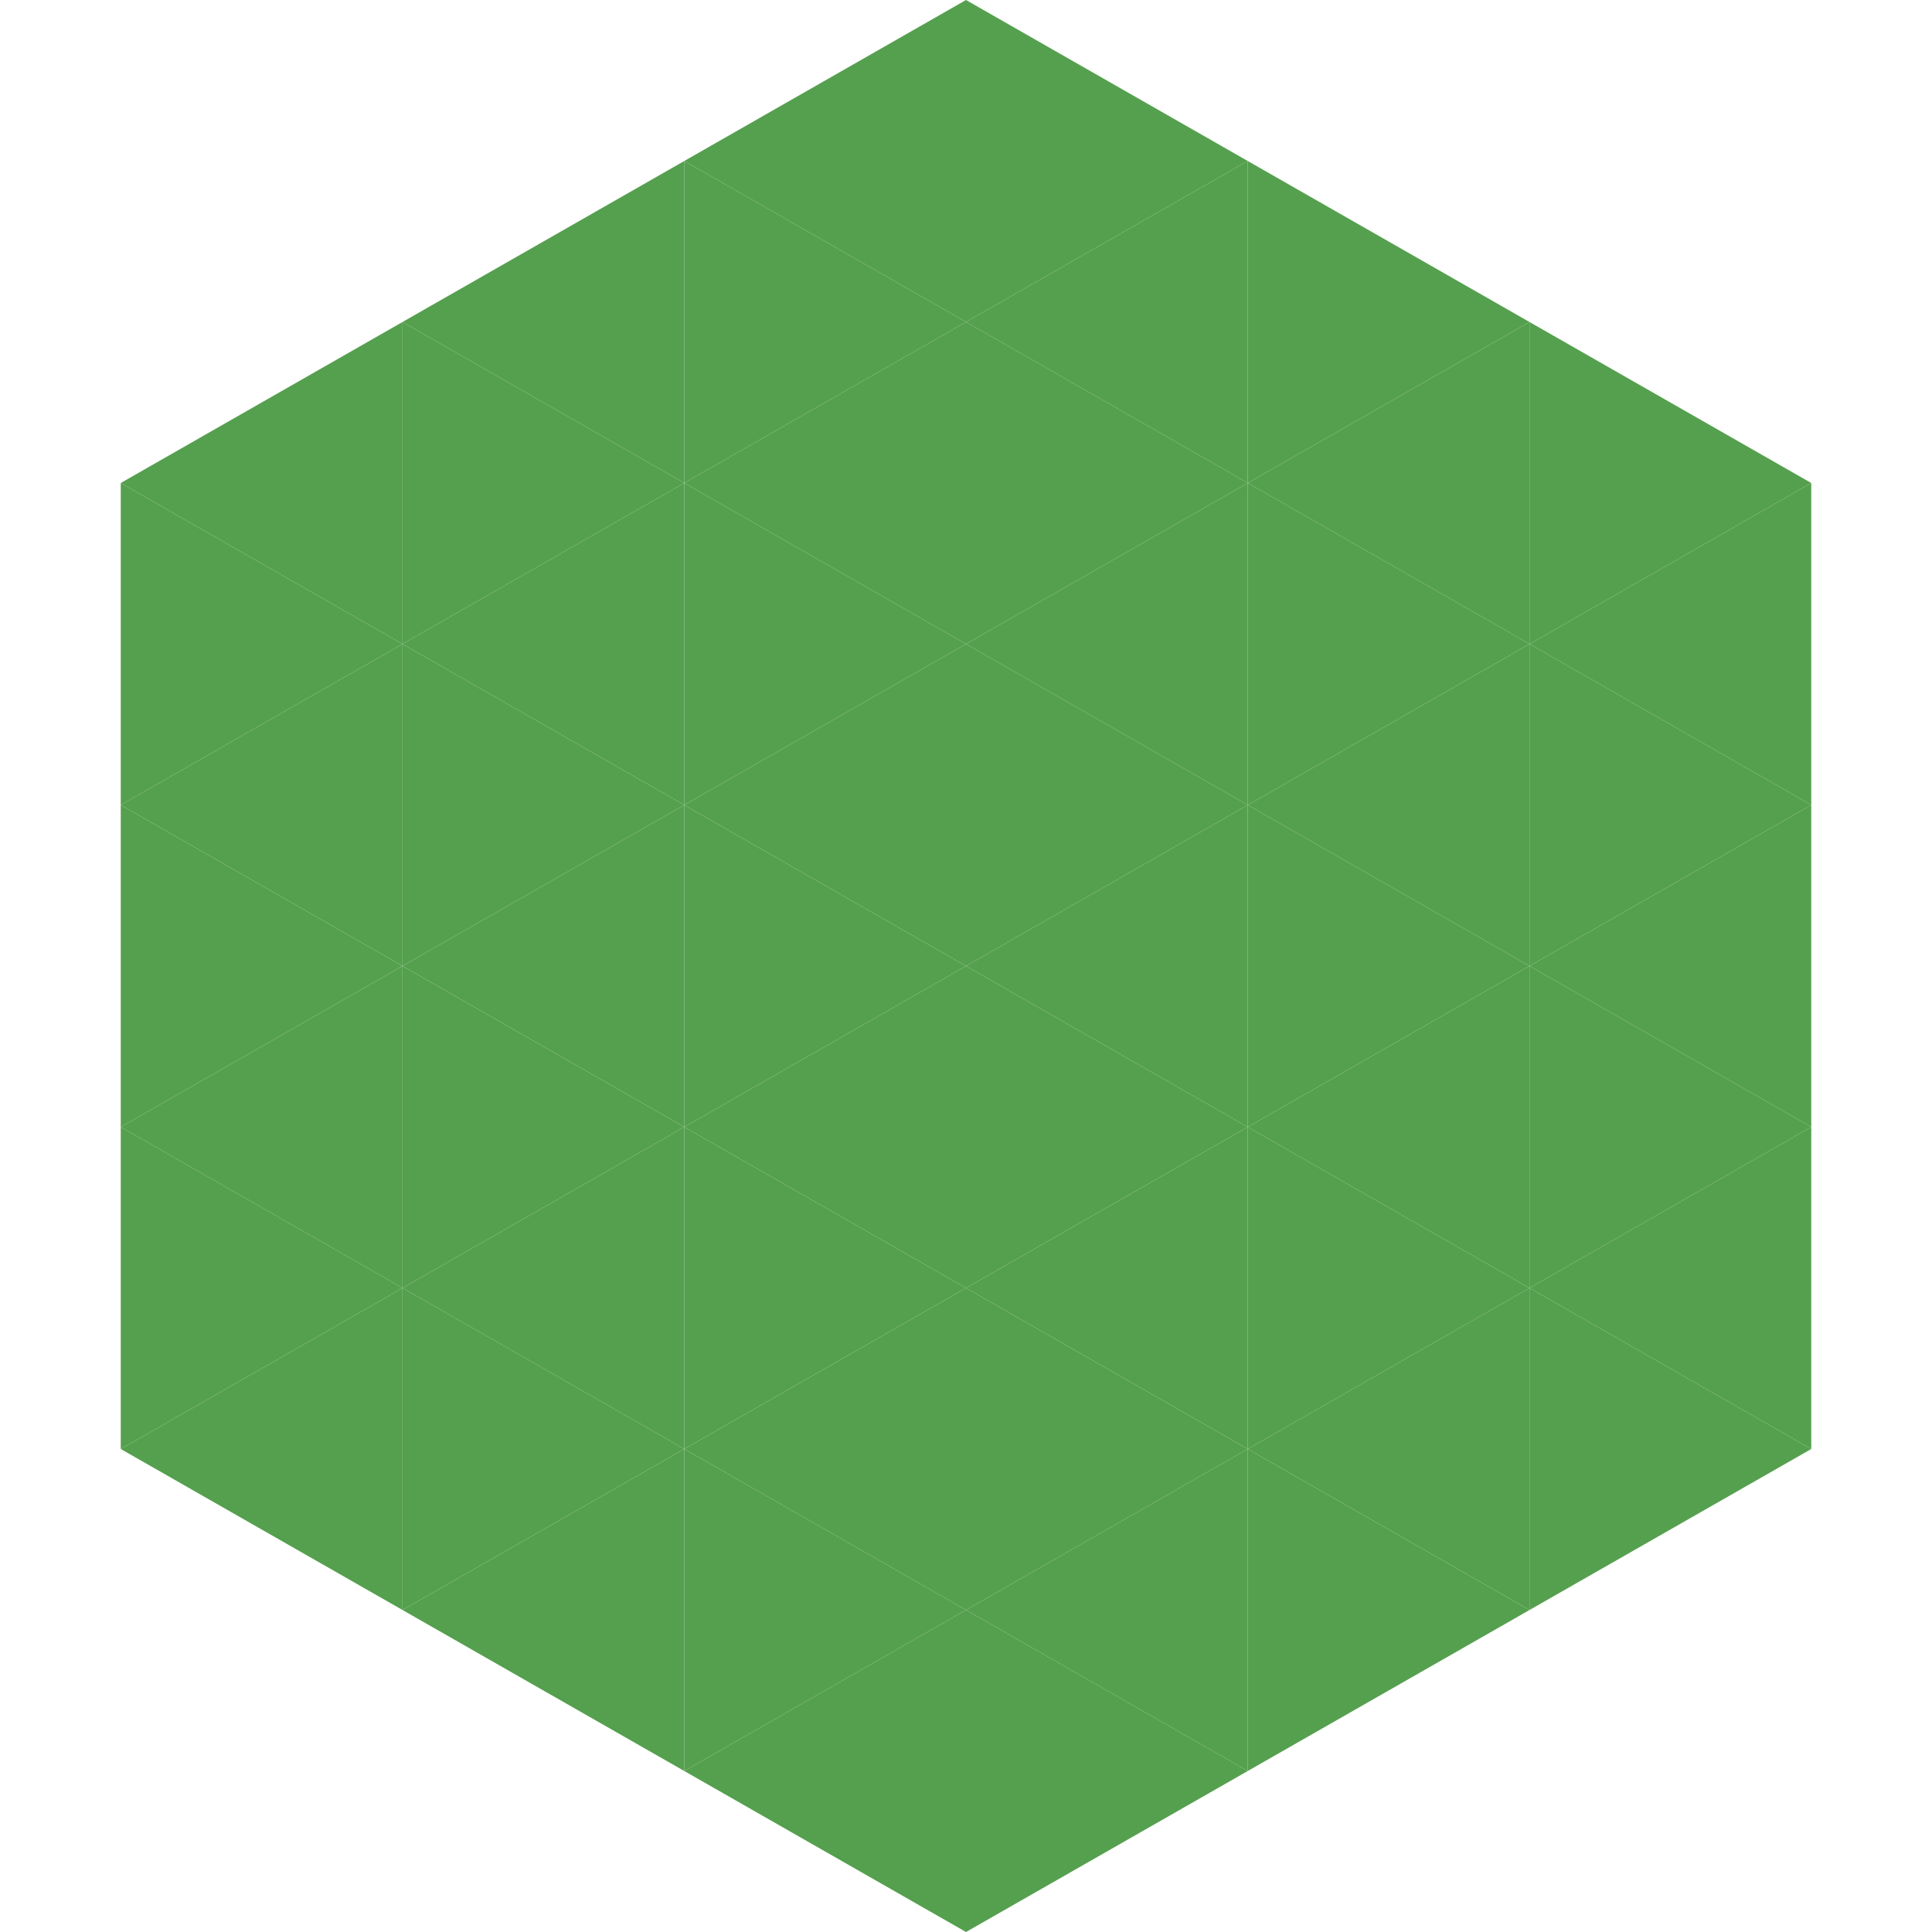<?xml version="1.0"?>
<!-- Generated by SVGo -->
<svg width="240" height="240"
     xmlns="http://www.w3.org/2000/svg"
     xmlns:xlink="http://www.w3.org/1999/xlink">
<polygon points="50,40 15,60 50,80" style="fill:rgb(85,160,78)" />
<polygon points="190,40 225,60 190,80" style="fill:rgb(85,160,78)" />
<polygon points="15,60 50,80 15,100" style="fill:rgb(85,160,78)" />
<polygon points="225,60 190,80 225,100" style="fill:rgb(85,160,78)" />
<polygon points="50,80 15,100 50,120" style="fill:rgb(85,160,78)" />
<polygon points="190,80 225,100 190,120" style="fill:rgb(85,160,78)" />
<polygon points="15,100 50,120 15,140" style="fill:rgb(85,160,78)" />
<polygon points="225,100 190,120 225,140" style="fill:rgb(85,160,78)" />
<polygon points="50,120 15,140 50,160" style="fill:rgb(85,160,78)" />
<polygon points="190,120 225,140 190,160" style="fill:rgb(85,160,78)" />
<polygon points="15,140 50,160 15,180" style="fill:rgb(85,160,78)" />
<polygon points="225,140 190,160 225,180" style="fill:rgb(85,160,78)" />
<polygon points="50,160 15,180 50,200" style="fill:rgb(85,160,78)" />
<polygon points="190,160 225,180 190,200" style="fill:rgb(85,160,78)" />
<polygon points="15,180 50,200 15,220" style="fill:rgb(255,255,255); fill-opacity:0" />
<polygon points="225,180 190,200 225,220" style="fill:rgb(255,255,255); fill-opacity:0" />
<polygon points="50,0 85,20 50,40" style="fill:rgb(255,255,255); fill-opacity:0" />
<polygon points="190,0 155,20 190,40" style="fill:rgb(255,255,255); fill-opacity:0" />
<polygon points="85,20 50,40 85,60" style="fill:rgb(85,160,78)" />
<polygon points="155,20 190,40 155,60" style="fill:rgb(85,160,78)" />
<polygon points="50,40 85,60 50,80" style="fill:rgb(85,160,78)" />
<polygon points="190,40 155,60 190,80" style="fill:rgb(85,160,78)" />
<polygon points="85,60 50,80 85,100" style="fill:rgb(85,160,78)" />
<polygon points="155,60 190,80 155,100" style="fill:rgb(85,160,78)" />
<polygon points="50,80 85,100 50,120" style="fill:rgb(85,160,78)" />
<polygon points="190,80 155,100 190,120" style="fill:rgb(85,160,78)" />
<polygon points="85,100 50,120 85,140" style="fill:rgb(85,160,78)" />
<polygon points="155,100 190,120 155,140" style="fill:rgb(85,160,78)" />
<polygon points="50,120 85,140 50,160" style="fill:rgb(85,160,78)" />
<polygon points="190,120 155,140 190,160" style="fill:rgb(85,160,78)" />
<polygon points="85,140 50,160 85,180" style="fill:rgb(85,160,78)" />
<polygon points="155,140 190,160 155,180" style="fill:rgb(85,160,78)" />
<polygon points="50,160 85,180 50,200" style="fill:rgb(85,160,78)" />
<polygon points="190,160 155,180 190,200" style="fill:rgb(85,160,78)" />
<polygon points="85,180 50,200 85,220" style="fill:rgb(85,160,78)" />
<polygon points="155,180 190,200 155,220" style="fill:rgb(85,160,78)" />
<polygon points="120,0 85,20 120,40" style="fill:rgb(85,160,78)" />
<polygon points="120,0 155,20 120,40" style="fill:rgb(85,160,78)" />
<polygon points="85,20 120,40 85,60" style="fill:rgb(85,160,78)" />
<polygon points="155,20 120,40 155,60" style="fill:rgb(85,160,78)" />
<polygon points="120,40 85,60 120,80" style="fill:rgb(85,160,78)" />
<polygon points="120,40 155,60 120,80" style="fill:rgb(85,160,78)" />
<polygon points="85,60 120,80 85,100" style="fill:rgb(85,160,78)" />
<polygon points="155,60 120,80 155,100" style="fill:rgb(85,160,78)" />
<polygon points="120,80 85,100 120,120" style="fill:rgb(85,160,78)" />
<polygon points="120,80 155,100 120,120" style="fill:rgb(85,160,78)" />
<polygon points="85,100 120,120 85,140" style="fill:rgb(85,160,78)" />
<polygon points="155,100 120,120 155,140" style="fill:rgb(85,160,78)" />
<polygon points="120,120 85,140 120,160" style="fill:rgb(85,160,78)" />
<polygon points="120,120 155,140 120,160" style="fill:rgb(85,160,78)" />
<polygon points="85,140 120,160 85,180" style="fill:rgb(85,160,78)" />
<polygon points="155,140 120,160 155,180" style="fill:rgb(85,160,78)" />
<polygon points="120,160 85,180 120,200" style="fill:rgb(85,160,78)" />
<polygon points="120,160 155,180 120,200" style="fill:rgb(85,160,78)" />
<polygon points="85,180 120,200 85,220" style="fill:rgb(85,160,78)" />
<polygon points="155,180 120,200 155,220" style="fill:rgb(85,160,78)" />
<polygon points="120,200 85,220 120,240" style="fill:rgb(85,160,78)" />
<polygon points="120,200 155,220 120,240" style="fill:rgb(85,160,78)" />
<polygon points="85,220 120,240 85,260" style="fill:rgb(255,255,255); fill-opacity:0" />
<polygon points="155,220 120,240 155,260" style="fill:rgb(255,255,255); fill-opacity:0" />
</svg>
